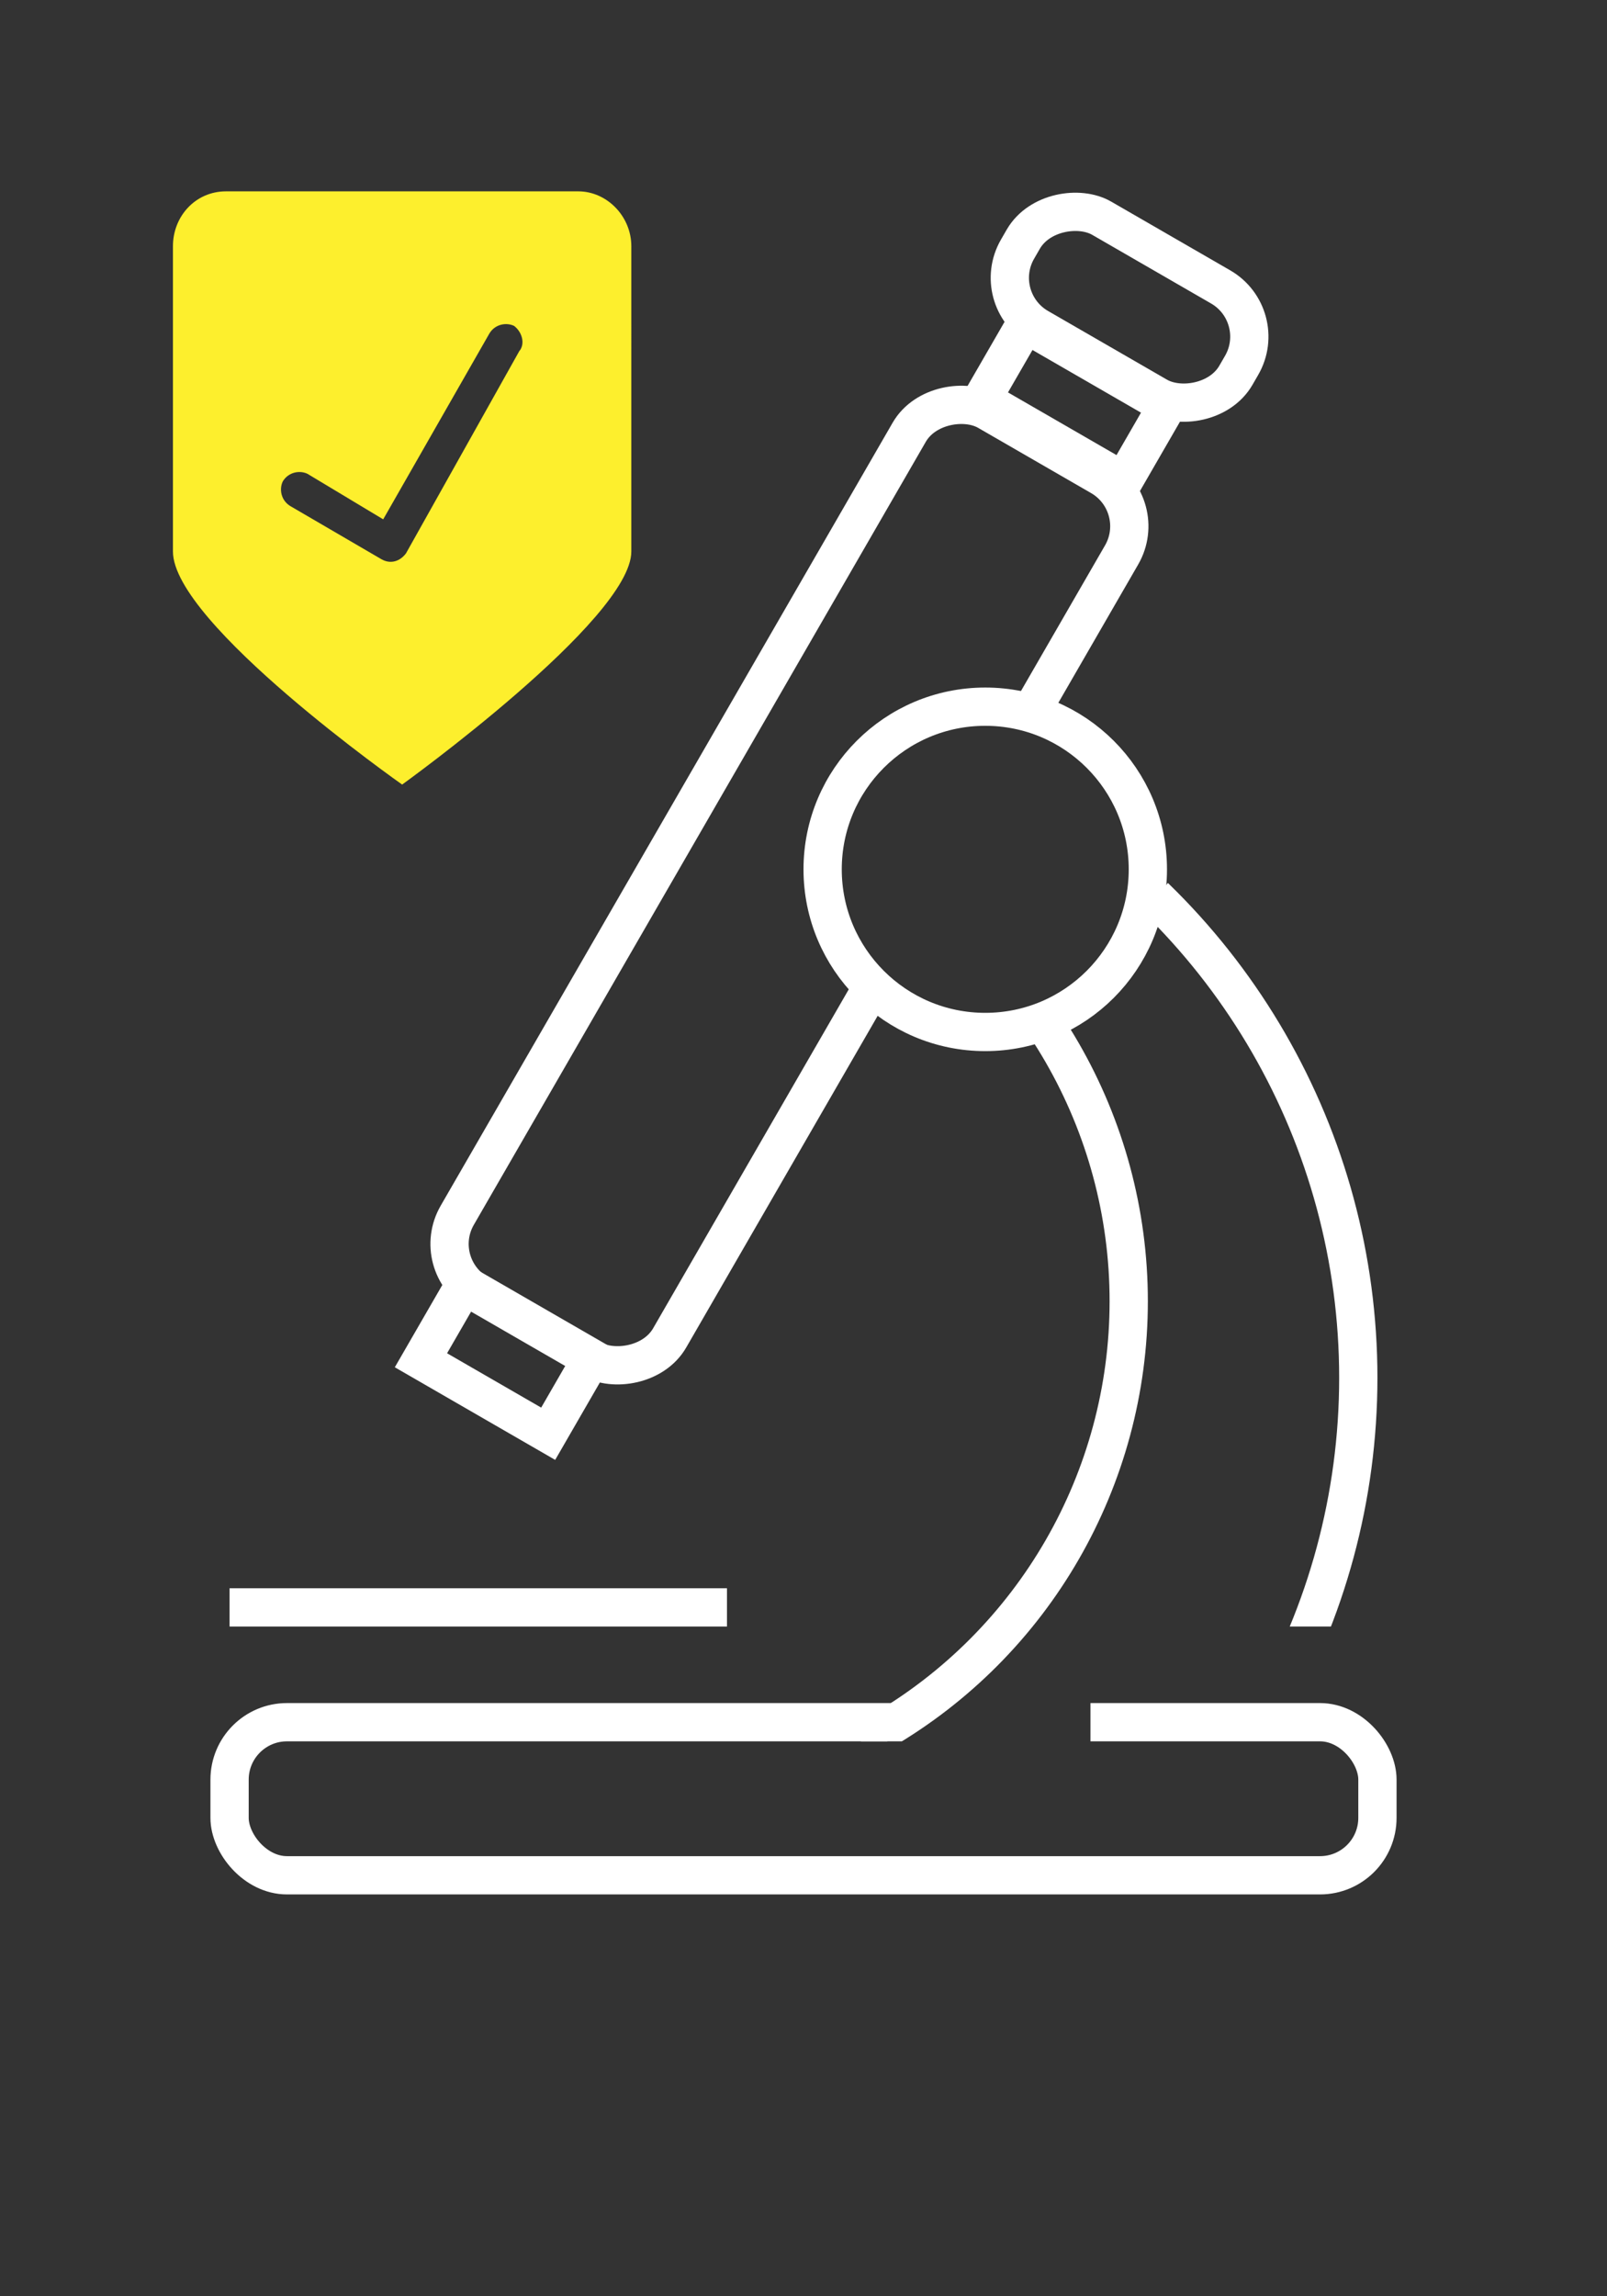 <?xml version="1.0" encoding="UTF-8"?><svg id="usp_mikroskop" xmlns="http://www.w3.org/2000/svg" width="84" height="120" xmlns:xlink="http://www.w3.org/1999/xlink" viewBox="0 0 84 120"><rect x="0" y="0" width="84" height="120" fill="#333333" stroke="none"/><defs><style>.cls-1,.cls-2,.cls-3,.cls-4{fill:none;}.cls-5{clip-path:url(#clippath);}.cls-2{stroke-linecap:square;}.cls-2,.cls-3,.cls-4{stroke:#fff;stroke-miterlimit:10;stroke-width:2px;}.cls-6{clip-path:url(#clippath-1);}.cls-7{clip-path:url(#clippath-2);}.cls-3{stroke-linecap:round;}.cls-8{fill:#fdef2d;fill-rule:evenodd;}</style><clipPath id="clippath"><polygon class="cls-1" points="63 85 74 85 74 61 62 45 52 57 45 91 63 91 63 85"/></clipPath><clipPath id="clippath-1"><path class="cls-1" d="M61.98,22.25l-9.95-5.75c-1.43-.83-3.27-.34-4.1,1.1l-26.85,46.51c-.83,1.43-.34,3.27,1.1,4.1l9.95,5.75c1.43,.83,3.27,.34,4.1-1.1l11.78-20.4-10.55-6.09,7.88-13.65,10.55,6.09,7.2-12.46c.83-1.43,.34-3.27-1.1-4.1Z"/></clipPath><clipPath id="clippath-2"><polygon class="cls-1" points="57 89 57 92 45 92 49.12 89 11 89 11 99 73 99 73 89 57 89"/></clipPath></defs><rect class="cls-4" x="55.75" y="9.46" width="6.6" height="13.18" rx="3" ry="3" transform="translate(15.62 59.17) rotate(-60)"/><rect class="cls-4" x="24.19" y="67.19" width="4.56" height="7.68" transform="translate(-48.28 58.44) rotate(-60)"/><rect class="cls-4" x="53.88" y="16.77" width="4.56" height="8.55" transform="translate(9.86 59.15) rotate(-60)"/><line class="cls-2" x1="13" y1="84" x2="37" y2="84"/><g class="cls-5"><circle class="cls-3" cx="33" cy="68" r="26"/><circle class="cls-3" cx="36" cy="72" r="35"/></g><circle class="cls-4" cx="51.5" cy="45.43" r="8.5"/><g class="cls-6"><rect class="cls-4" x="14.64" y="39.85" width="53.25" height="12.82" rx="3" ry="3" transform="translate(-19.43 58.86) rotate(-60)"/></g><path class="cls-8" d="M30.23,10H11.81c-1.58,0-2.77,1.29-2.77,2.87v15.95c0,3.76,11.98,12.18,11.98,12.18,0,0,11.98-8.62,11.98-12.18V12.87c0-1.58-1.29-2.87-2.77-2.87Zm-3.07,8.32l-5.94,10.6c-.3,.4-.79,.59-1.29,.3l-4.75-2.77c-.5-.3-.59-.89-.4-1.29,.3-.5,.89-.59,1.29-.4l3.96,2.38,5.55-9.71c.3-.5,.89-.59,1.29-.4,.4,.3,.59,.89,.3,1.29Z"/><g class="cls-7"><rect class="cls-4" x="12" y="90" width="60" height="8" rx="3" ry="3"/></g></svg>